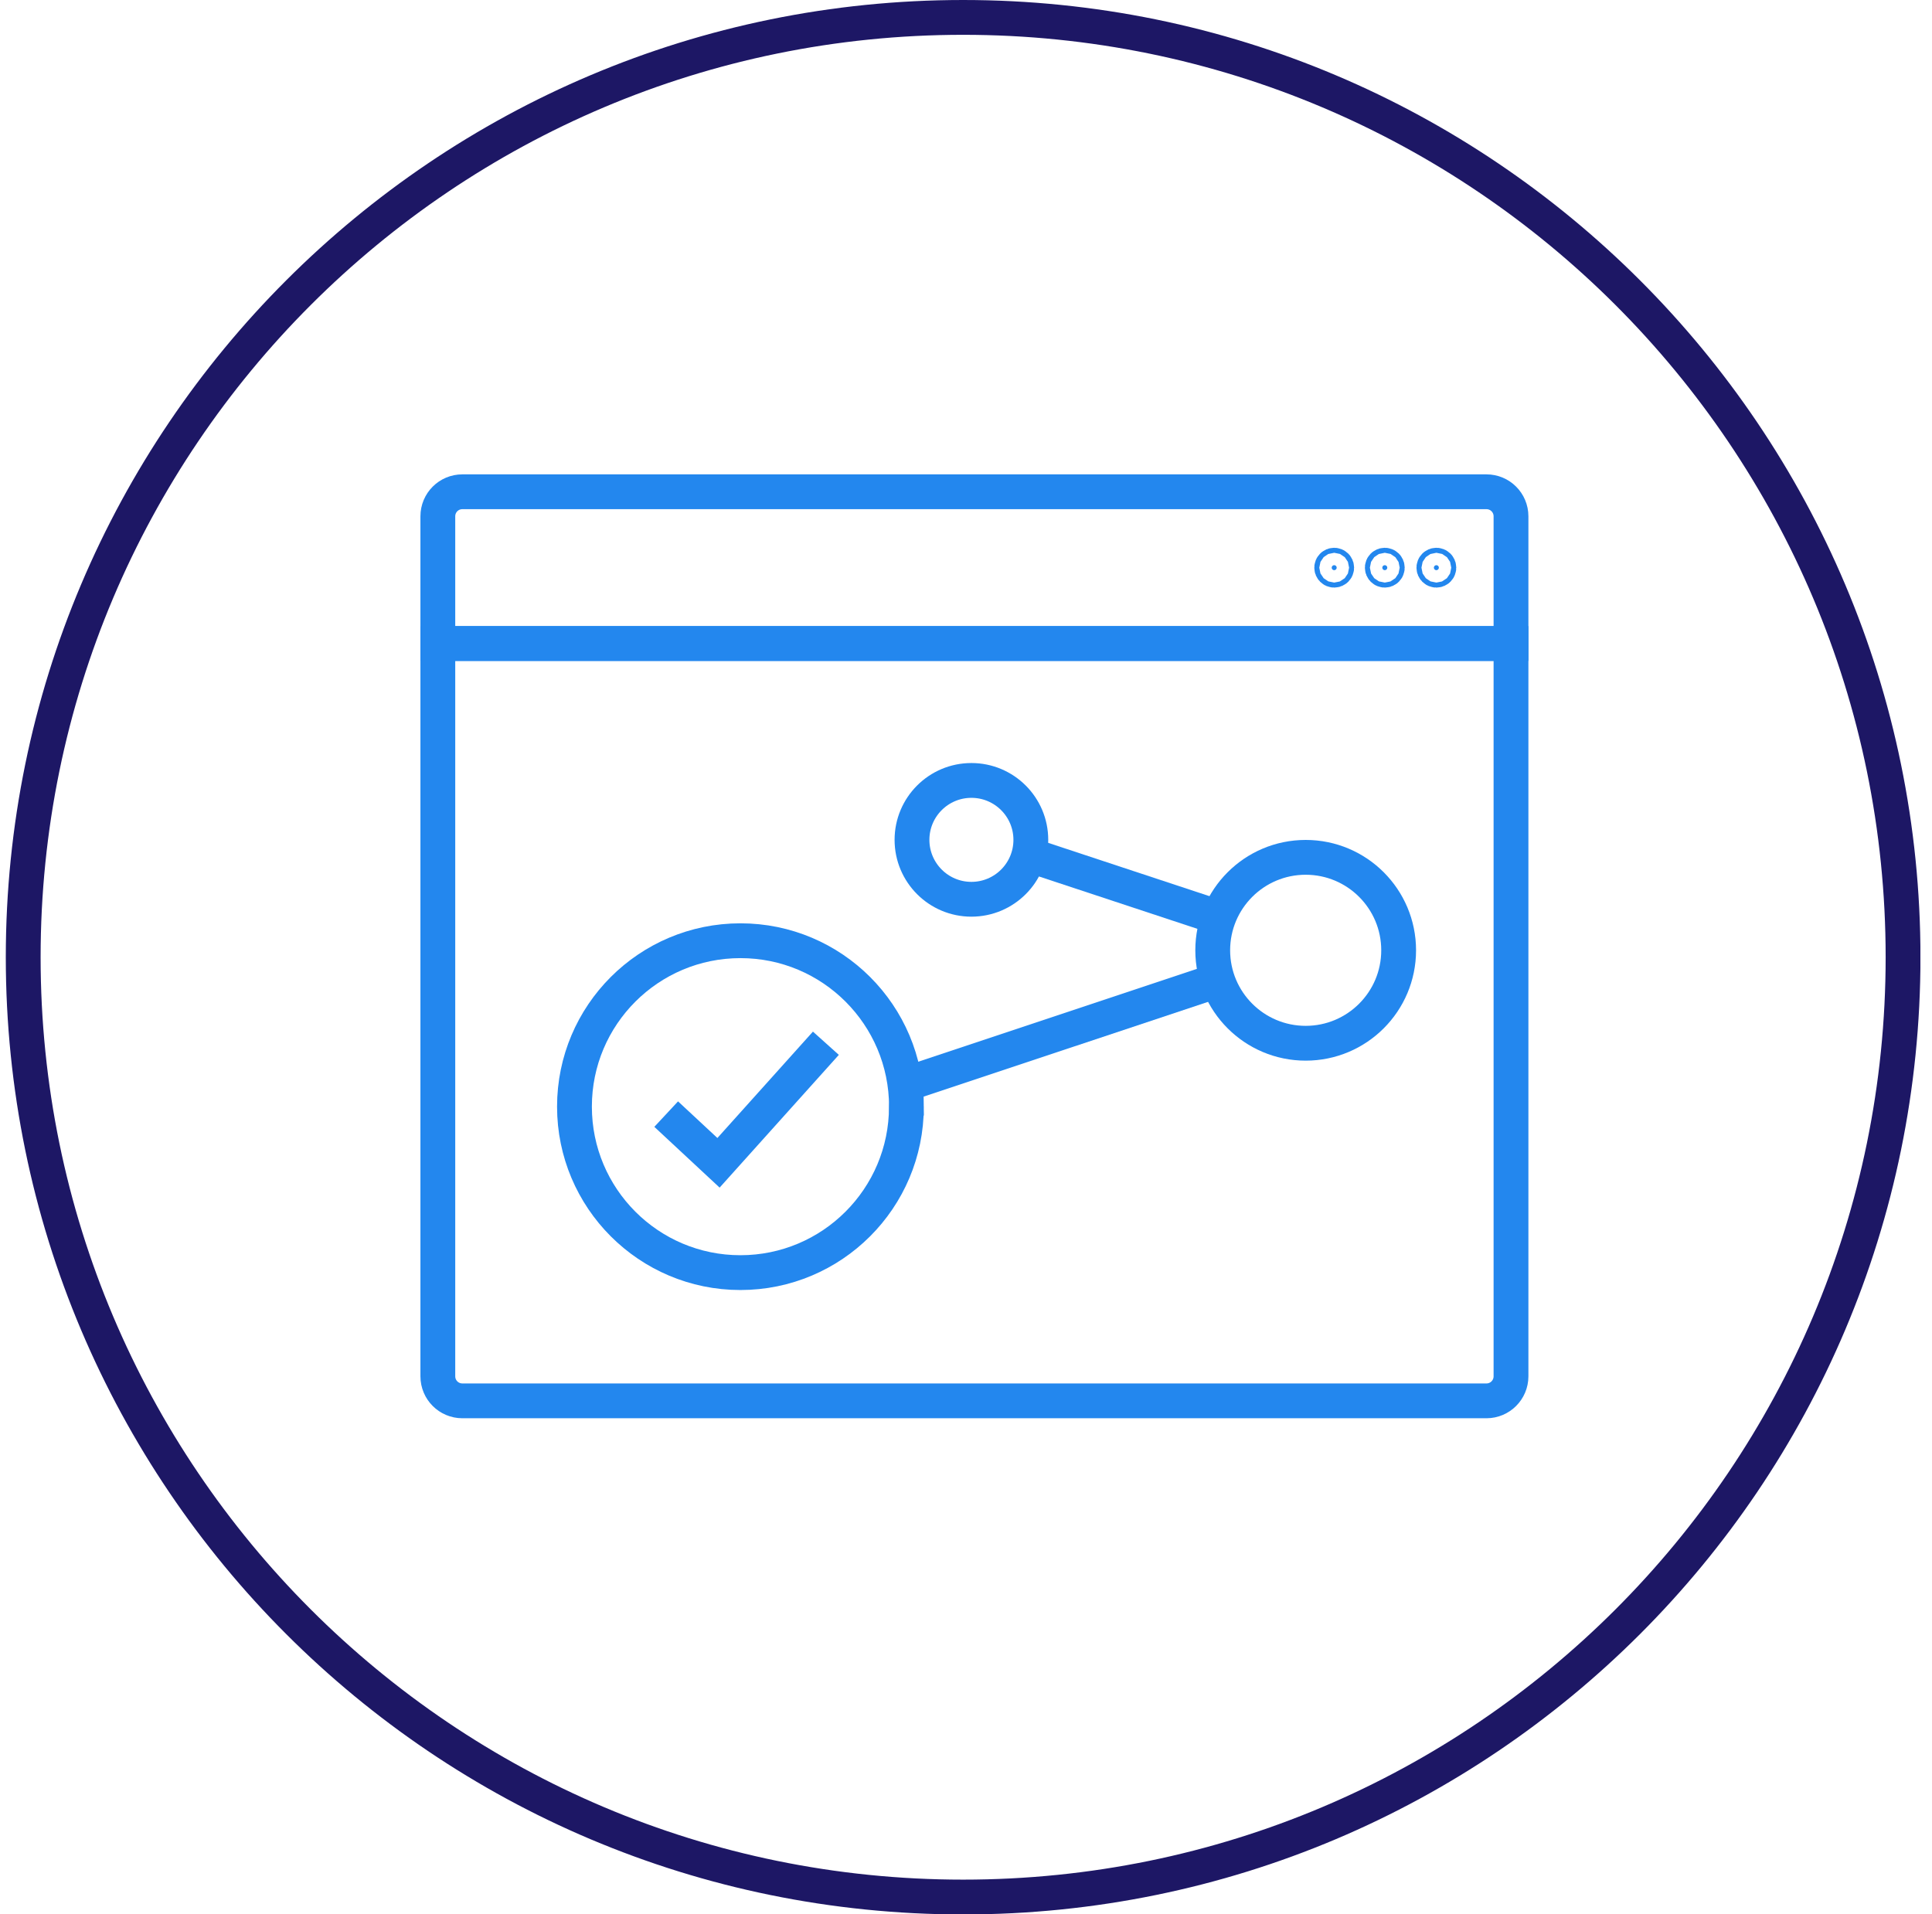 <svg width="111" height="110" viewBox="0 0 111 110" fill="none" xmlns="http://www.w3.org/2000/svg">
<g clip-path="url(#clip0_82_2192)">
<path d="M109.337 55.002C109.337 84.826 85.159 109.004 55.335 109.004C25.511 109.004 1.333 84.826 1.333 55.002C1.333 25.177 25.511 1 55.335 1C85.159 1 109.337 25.177 109.337 55.002Z" stroke="#1D1765" stroke-width="2"/>
<path d="M38.275 64.017L41.281 66.815L47.45 59.945M52.076 63.591C52.076 68.859 47.802 73.125 42.538 73.125C37.271 73.125 33.005 68.851 33.005 63.588C33.005 58.32 37.275 54.054 42.542 54.054C47.809 54.054 52.076 58.32 52.08 63.588L52.076 63.591Z" stroke="#2387EE" stroke-width="2" stroke-miterlimit="10"/>
<path d="M26.564 28.257H85.403C86.181 28.257 86.812 28.887 86.812 29.666V36.977H25.155V29.666C25.155 28.887 25.785 28.257 26.564 28.257Z" stroke="#2387EE" stroke-width="2" stroke-miterlimit="10"/>
<path d="M25.155 36.977H86.812V79.083C86.812 79.862 86.181 80.493 85.403 80.493H26.564C25.785 80.493 25.155 79.862 25.155 79.083V36.977Z" stroke="#2387EE" stroke-width="2" stroke-miterlimit="10"/>
<path d="M82.38 32.619C82.38 32.539 82.445 32.475 82.524 32.475C82.604 32.475 82.668 32.539 82.668 32.619C82.668 32.698 82.604 32.763 82.524 32.763C82.445 32.763 82.38 32.698 82.38 32.619Z" fill="#2387EE" stroke="#2387EE" stroke-width="2"/>
<path d="M79.417 32.619C79.417 32.539 79.481 32.475 79.561 32.475C79.64 32.475 79.705 32.539 79.705 32.619C79.705 32.698 79.64 32.763 79.561 32.763C79.481 32.763 79.417 32.698 79.417 32.619Z" fill="#2387EE" stroke="#2387EE" stroke-width="2"/>
<path d="M76.51 32.619C76.51 32.539 76.575 32.475 76.654 32.475C76.734 32.475 76.798 32.539 76.798 32.619C76.798 32.698 76.734 32.763 76.654 32.763C76.575 32.763 76.51 32.698 76.51 32.619Z" fill="#2387EE" stroke="#2387EE" stroke-width="2"/>
<path d="M75.016 59.945C77.966 59.945 80.357 57.554 80.357 54.604C80.357 51.654 77.966 49.263 75.016 49.263C72.066 49.263 69.675 51.654 69.675 54.604C69.675 57.554 72.066 59.945 75.016 59.945Z" stroke="#2387EE" stroke-width="2" stroke-miterlimit="10"/>
<path d="M52.076 62.288L69.678 56.422" stroke="#2387EE" stroke-width="2" stroke-miterlimit="10"/>
<path d="M59.115 49.118L70.016 52.722" stroke="#2387EE" stroke-width="2" stroke-miterlimit="10"/>
<path d="M55.811 51.672C57.696 51.672 59.225 50.143 59.225 48.258C59.225 46.372 57.696 44.844 55.811 44.844C53.925 44.844 52.397 46.372 52.397 48.258C52.397 50.143 53.925 51.672 55.811 51.672Z" stroke="#2387EE" stroke-width="2" stroke-miterlimit="10"/>
</g>
<defs>
<clipPath id="clip0_82_2192">
<rect width="110" height="110" fill="white" transform="translate(0.333)"/>
</clipPath>
</defs>
</svg>
